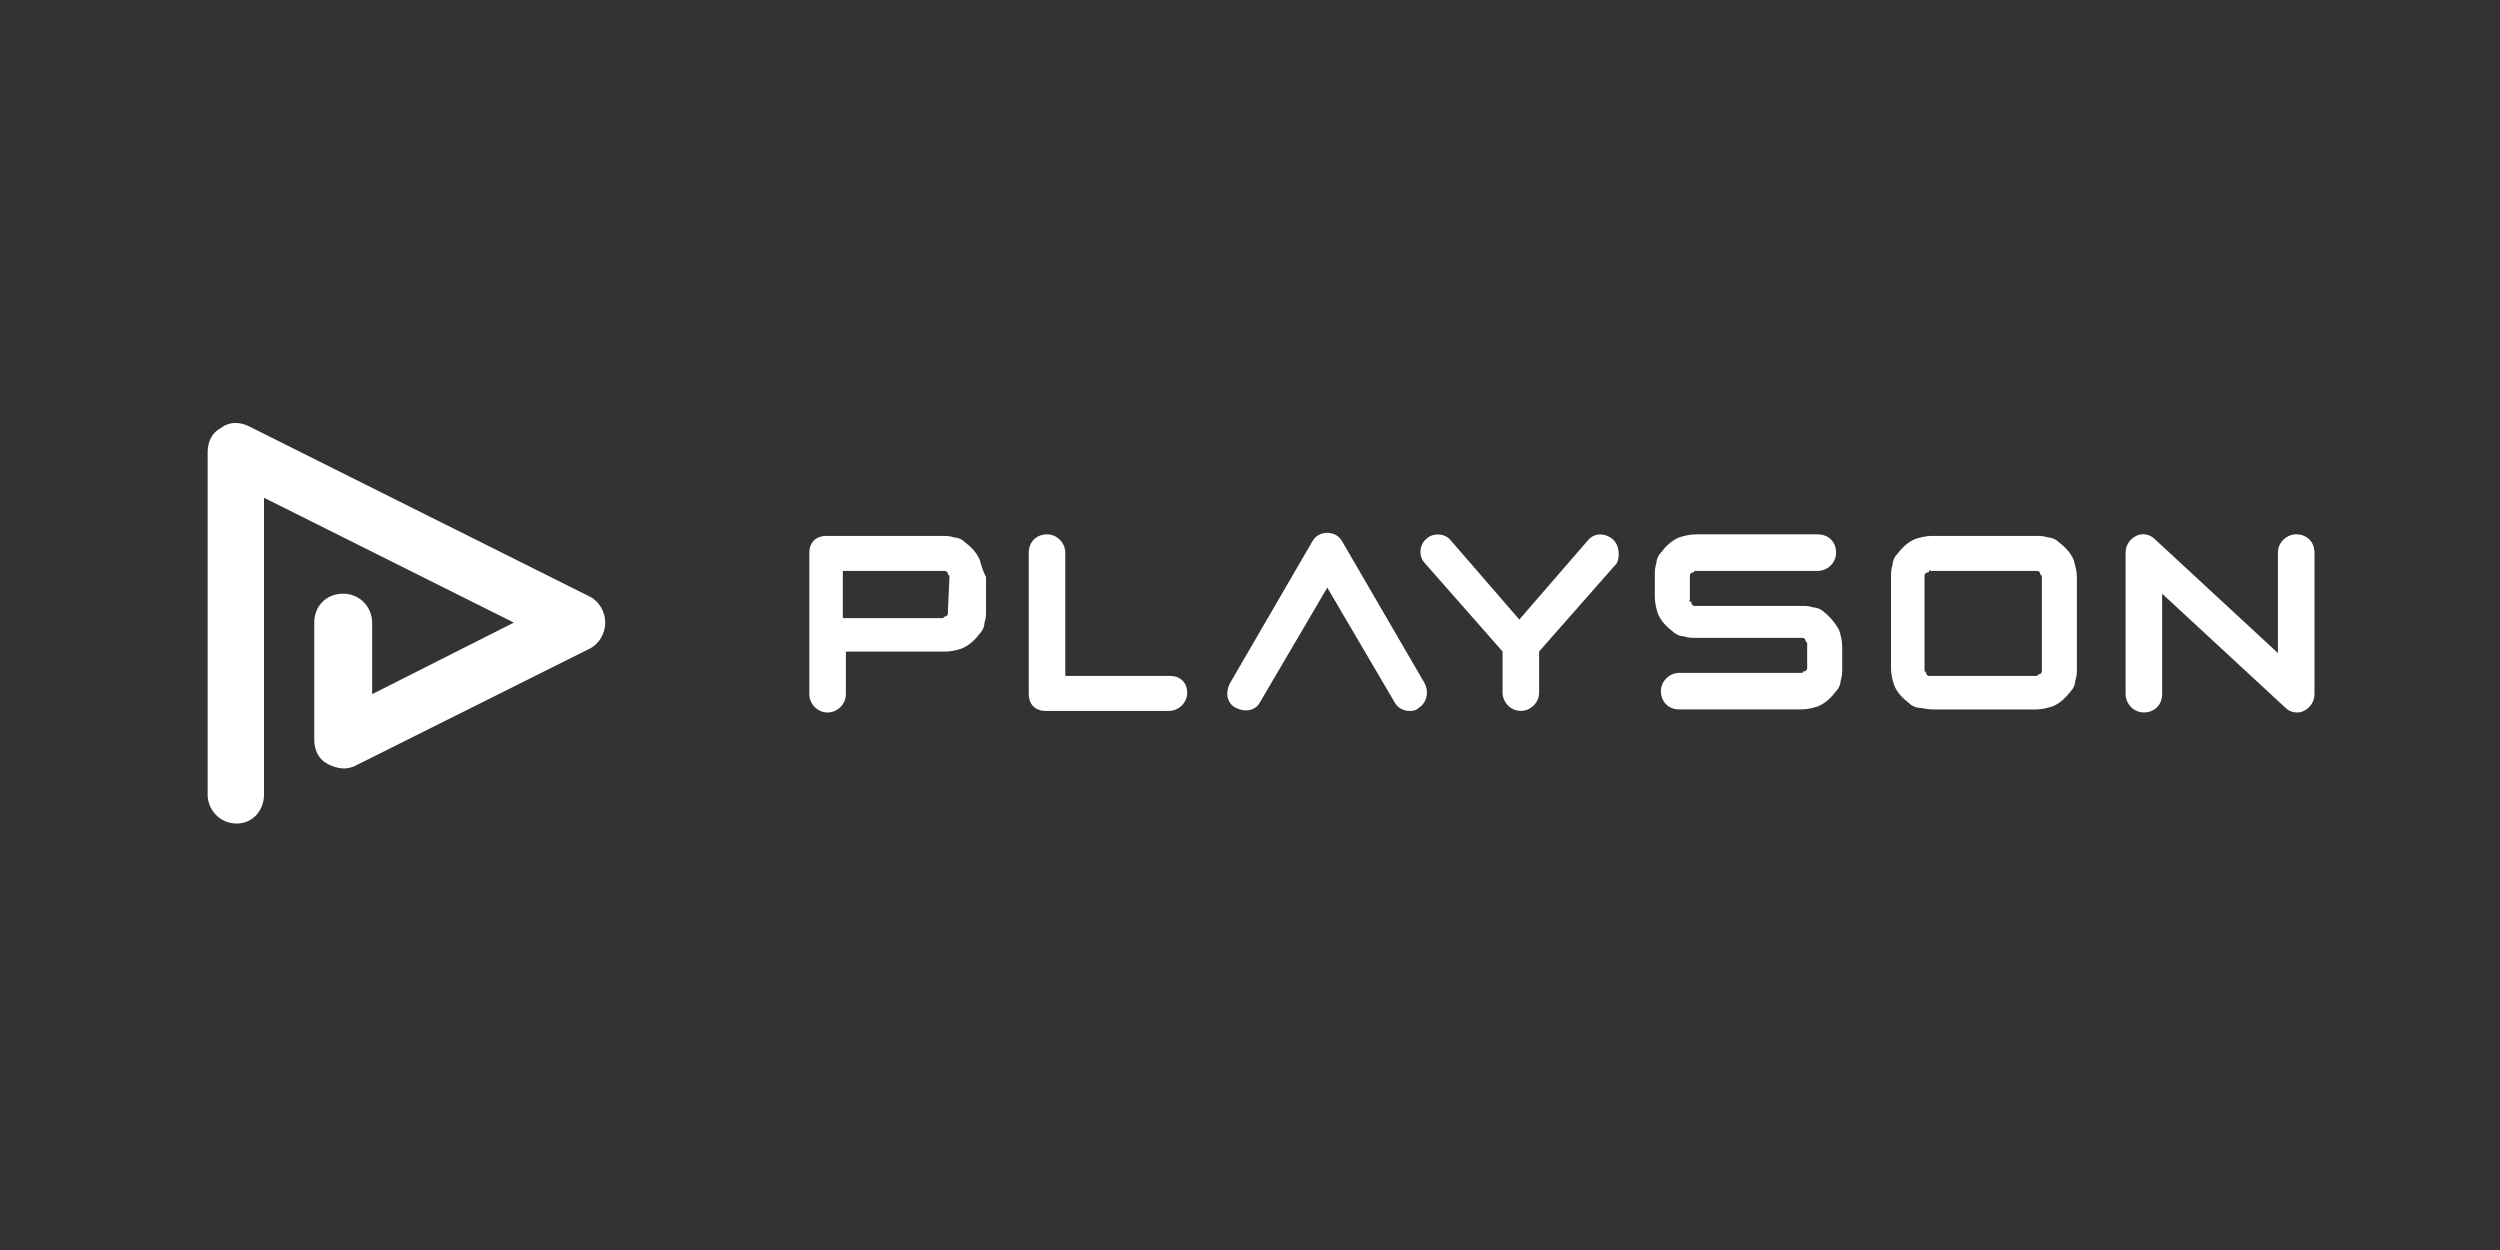 <svg width="102" height="51" viewBox="0 0 102 51" fill="none" xmlns="http://www.w3.org/2000/svg">
<rect x="0" y="0" width="102" height="51" fill="#333333" stroke="none"/>
<path d="M10.771 32.42V20.309L20.965 25.402L15.184 28.321V25.402C15.184 24.781 14.687 24.222 14.003 24.222C13.32 24.222 12.822 24.719 12.822 25.402V30.184C12.822 30.619 13.009 30.992 13.382 31.178C13.755 31.364 14.128 31.427 14.501 31.24L24.072 26.458C24.445 26.272 24.694 25.837 24.694 25.402C24.694 24.967 24.445 24.533 24.072 24.346L10.15 17.39C9.777 17.204 9.342 17.204 9.031 17.452C8.658 17.639 8.472 18.011 8.472 18.446V32.42C8.472 33.041 8.969 33.6 9.653 33.6C10.336 33.6 10.771 33.041 10.771 32.42Z" fill="white"/>
<path d="M39.981 22.859C39.857 22.548 39.608 22.3 39.36 22.114C39.235 21.989 39.049 21.927 38.925 21.927C38.738 21.865 38.614 21.865 38.427 21.865H33.704C33.517 21.865 33.331 21.927 33.206 22.052C33.082 22.176 33.02 22.362 33.02 22.548V28.324C33.02 28.697 33.331 29.07 33.766 29.07C34.139 29.07 34.512 28.759 34.512 28.324V26.585H38.552C38.8 26.585 39.049 26.523 39.235 26.461C39.546 26.337 39.795 26.089 39.981 25.84C40.106 25.716 40.168 25.53 40.168 25.405C40.23 25.219 40.23 25.095 40.23 24.909V23.542C40.106 23.294 40.043 23.107 39.981 22.859ZM38.676 24.909C38.676 24.971 38.676 24.971 38.676 25.033C38.676 25.095 38.614 25.157 38.552 25.157C38.552 25.157 38.49 25.157 38.49 25.219H38.427H34.387V23.294H38.427C38.49 23.294 38.49 23.294 38.552 23.294C38.614 23.294 38.676 23.356 38.676 23.418C38.676 23.418 38.676 23.48 38.738 23.48V23.542L38.676 24.909Z" fill="white"/>
<path d="M74.416 24.97C74.292 24.845 74.105 24.783 73.981 24.783C73.795 24.721 73.67 24.721 73.484 24.721H69.257C69.195 24.721 69.195 24.721 69.133 24.721C69.071 24.721 69.009 24.659 69.009 24.597C69.009 24.597 69.009 24.535 68.947 24.535C68.885 24.535 68.947 24.473 68.947 24.473V23.603C68.947 23.541 68.947 23.541 68.947 23.479C68.947 23.417 69.009 23.355 69.071 23.355C69.071 23.355 69.133 23.355 69.133 23.293H69.195H74.168C74.54 23.293 74.913 22.982 74.913 22.547C74.913 22.113 74.603 21.802 74.168 21.802H69.195C68.947 21.802 68.698 21.864 68.512 21.926C68.201 22.05 67.952 22.299 67.766 22.547C67.641 22.672 67.579 22.858 67.579 22.982C67.517 23.168 67.517 23.293 67.517 23.479V24.348C67.517 24.597 67.579 24.845 67.641 25.032C67.766 25.342 68.014 25.591 68.263 25.777C68.387 25.901 68.574 25.963 68.698 25.963C68.885 26.025 69.009 26.025 69.195 26.025H73.422C73.484 26.025 73.484 26.025 73.546 26.025C73.608 26.025 73.67 26.087 73.67 26.149C73.67 26.149 73.67 26.212 73.733 26.212V26.274V27.143C73.733 27.205 73.733 27.205 73.733 27.267C73.733 27.33 73.67 27.392 73.608 27.392C73.608 27.392 73.546 27.392 73.546 27.454H73.484H68.512C68.139 27.454 67.766 27.764 67.766 28.199C67.766 28.634 68.076 28.944 68.512 28.944H73.484C73.733 28.944 73.981 28.882 74.168 28.82C74.478 28.696 74.727 28.448 74.913 28.199C75.038 28.075 75.1 27.889 75.1 27.764C75.162 27.578 75.162 27.454 75.162 27.267V26.398C75.162 26.149 75.1 25.901 75.038 25.715C74.913 25.466 74.665 25.156 74.416 24.97Z" fill="white"/>
<path d="M65.78 21.985C65.469 21.737 65.034 21.737 64.785 22.048L61.988 25.277L59.191 22.048C58.943 21.737 58.446 21.737 58.197 21.985C57.886 22.234 57.886 22.731 58.135 22.979L61.305 26.581V28.258C61.305 28.631 61.615 29.004 62.051 29.004C62.423 29.004 62.796 28.693 62.796 28.258V26.581L65.966 22.979C66.091 22.731 66.091 22.234 65.78 21.985Z" fill="white"/>
<path d="M84.612 22.859C84.487 22.548 84.239 22.3 83.99 22.113C83.866 21.989 83.68 21.927 83.555 21.927C83.369 21.865 83.244 21.865 83.058 21.865H78.832C78.583 21.865 78.334 21.927 78.148 21.989C77.837 22.113 77.588 22.362 77.402 22.61C77.278 22.735 77.216 22.921 77.216 23.045C77.153 23.231 77.153 23.356 77.153 23.542V27.268C77.153 27.517 77.216 27.765 77.278 27.951C77.402 28.262 77.65 28.511 77.899 28.697C78.023 28.821 78.21 28.883 78.334 28.883C78.459 28.883 78.645 28.945 78.832 28.945H83.058C83.307 28.945 83.555 28.883 83.742 28.821C84.052 28.697 84.301 28.448 84.487 28.2C84.612 28.076 84.674 27.889 84.674 27.765C84.736 27.579 84.736 27.455 84.736 27.268V23.542C84.736 23.294 84.674 23.107 84.612 22.859ZM83.307 27.268C83.307 27.331 83.307 27.331 83.307 27.393C83.307 27.455 83.244 27.517 83.182 27.517C83.182 27.517 83.12 27.517 83.12 27.579H83.058H78.832C78.769 27.579 78.769 27.579 78.707 27.579C78.645 27.579 78.583 27.517 78.583 27.455C78.583 27.455 78.583 27.393 78.521 27.393V27.331V23.604C78.521 23.542 78.521 23.542 78.521 23.48C78.521 23.418 78.583 23.356 78.645 23.356C78.645 23.356 78.707 23.356 78.707 23.294C78.707 23.231 78.769 23.294 78.769 23.294H82.996C83.058 23.294 83.058 23.294 83.12 23.294C83.182 23.294 83.244 23.356 83.244 23.418C83.244 23.418 83.244 23.48 83.307 23.48V23.542V27.268Z" fill="white"/>
<path d="M93.685 21.8C93.312 21.8 92.939 22.111 92.939 22.546V26.645L87.905 21.987C87.718 21.8 87.407 21.738 87.159 21.863C86.91 21.987 86.724 22.235 86.724 22.546V28.322C86.724 28.694 87.034 29.067 87.469 29.067C87.905 29.067 88.215 28.756 88.215 28.322V24.223L93.25 28.881C93.436 29.067 93.747 29.129 93.996 29.005C94.244 28.881 94.431 28.632 94.431 28.322V22.546C94.431 22.111 94.12 21.8 93.685 21.8Z" fill="white"/>
<path d="M47.753 27.578H43.464V22.547C43.464 22.175 43.154 21.802 42.718 21.802C42.283 21.802 41.973 22.113 41.973 22.547V28.323C41.973 28.51 42.035 28.696 42.159 28.82C42.283 28.944 42.47 29.006 42.656 29.006H47.691C48.064 29.006 48.437 28.696 48.437 28.261C48.437 27.826 48.126 27.578 47.753 27.578Z" fill="white"/>
<path d="M57.509 29.006C57.261 29.006 57.012 28.881 56.888 28.633L54.153 23.975L51.418 28.633C51.232 29.006 50.797 29.068 50.424 28.881C50.051 28.695 49.989 28.26 50.175 27.888L53.531 22.112C53.656 21.863 53.904 21.739 54.153 21.739C54.401 21.739 54.65 21.863 54.774 22.112L58.131 27.888C58.317 28.26 58.193 28.695 57.882 28.881C57.758 29.006 57.633 29.006 57.509 29.006Z" fill="white"/>
</svg>
